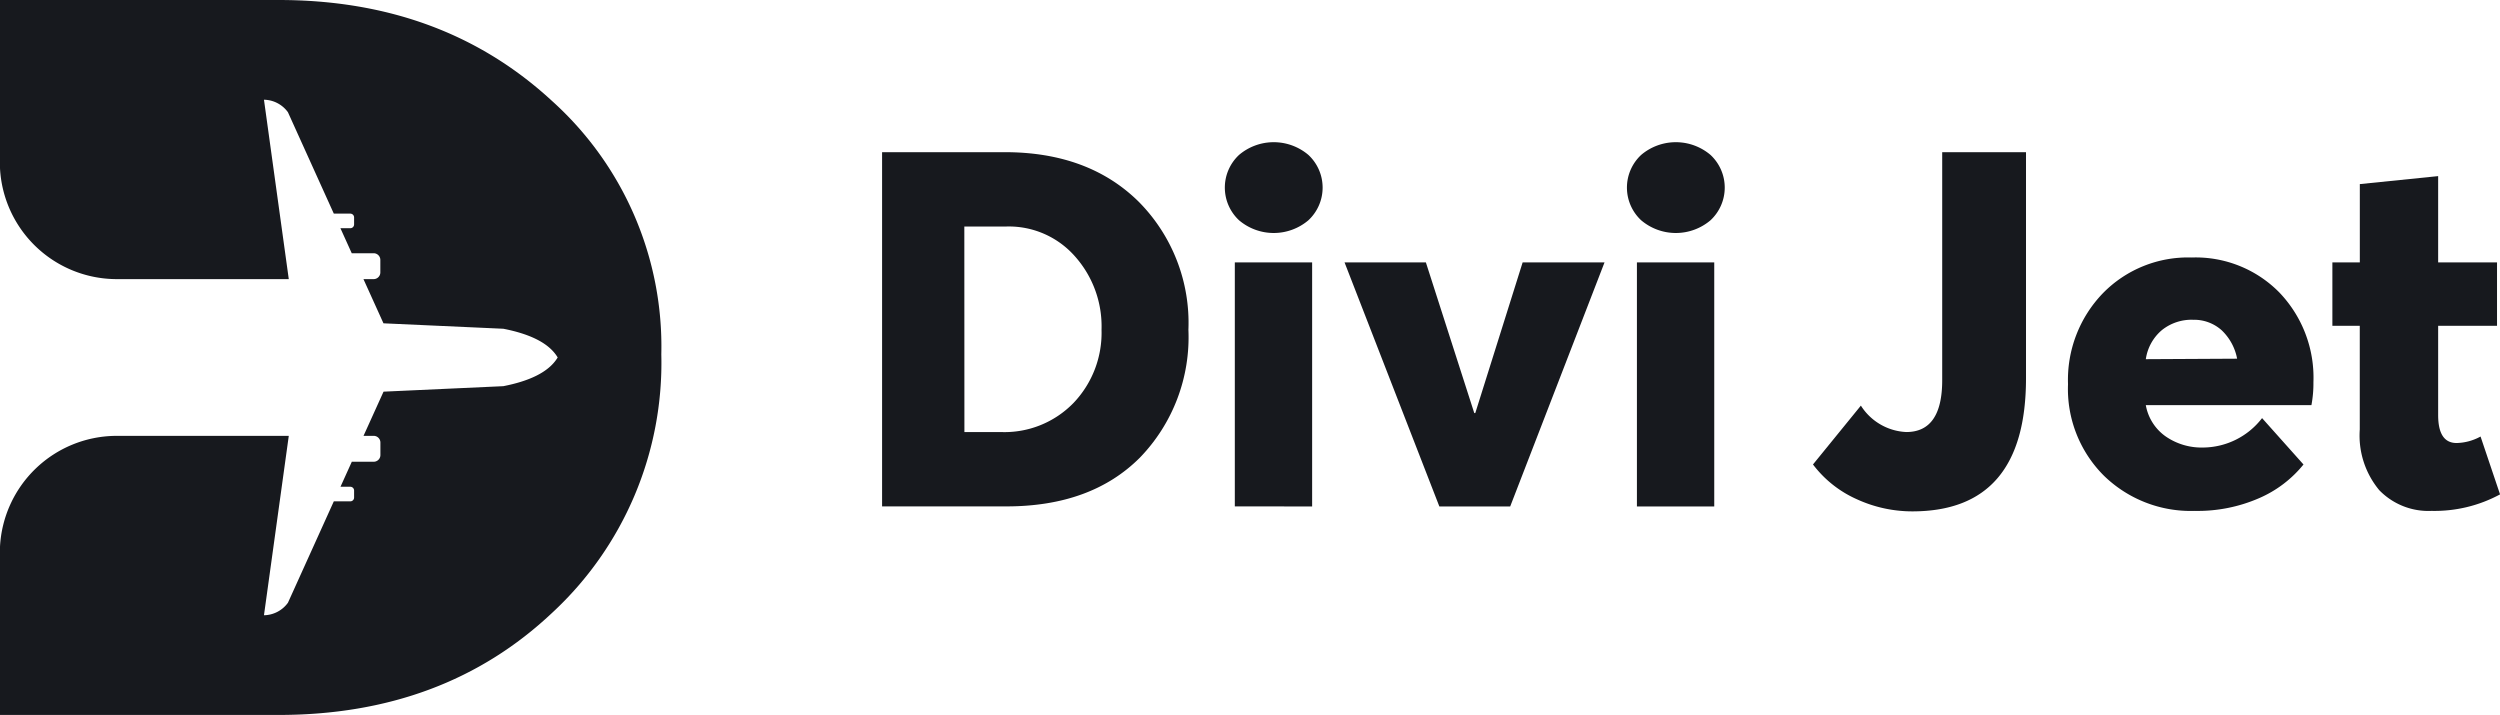 <?xml version="1.0" encoding="UTF-8"?> <svg xmlns="http://www.w3.org/2000/svg" width="192.328" height="55" viewBox="0 0 192.328 55"><g id="Group_20" data-name="Group 20" transform="translate(-93.809 -55)"><g id="Group_19" data-name="Group 19"><g id="Group_18" data-name="Group 18" transform="translate(29.461 -2.827)"><path id="Path_14" data-name="Path 14" d="M64.348,57.827H85.782q12.619,0,21.031,7.764a25.409,25.409,0,0,1,8.411,19.492,26.193,26.193,0,0,1-8.411,19.9q-8.332,7.845-21.031,7.846H64.348V99.885a9,9,0,0,1,8.858-8.526H86.564l-1.909,13.8a2.321,2.321,0,0,0,1.845-.963l3.529-7.8H91.3a.29.29,0,0,0,.289-.289v-.544a.291.291,0,0,0-.289-.289h-.758l.874-1.931a.44.44,0,0,0,.078.006h1.605a.515.515,0,0,0,.514-.514v-.963a.515.515,0,0,0-.514-.514h-.785l1.54-3.4,9.214-.422c1.888-.369,3.479-1.032,4.183-2.209-.7-1.177-2.294-1.839-4.183-2.209L93.849,82.7l-1.54-3.4h.785a.515.515,0,0,0,.514-.514v-.963a.515.515,0,0,0-.514-.514H91.489a.536.536,0,0,0-.078.006l-.874-1.931H91.3a.291.291,0,0,0,.289-.29v-.543a.291.291,0,0,0-.289-.289H90.029l-3.529-7.8a2.319,2.319,0,0,0-1.845-.963l1.909,13.8H73.206a9,9,0,0,1-8.858-8.526Z" fill="#17191e" fill-rule="evenodd"></path><g id="Group_17" data-name="Group 17" transform="translate(132.208 68.766)"><path id="Path_15" data-name="Path 15" d="M152.751,100.328V73.077h9.442q6.41,0,10.267,3.78a13.224,13.224,0,0,1,3.857,9.883,13.311,13.311,0,0,1-3.742,9.846q-3.742,3.742-10.267,3.742Zm6.333-5.72h2.8a7.406,7.406,0,0,0,5.6-2.245,7.81,7.81,0,0,0,2.149-5.624,8.089,8.089,0,0,0-2.073-5.68,6.774,6.774,0,0,0-5.22-2.264h-3.262Z" transform="translate(-152.751 -72.309)" fill="#17191e"></path><path id="Path_16" data-name="Path 16" d="M193.529,78.084a4.123,4.123,0,0,1-5.334,0,3.436,3.436,0,0,1,0-5.028,4.123,4.123,0,0,1,5.334,0,3.434,3.434,0,0,1,0,5.028Zm-5.66,22.012V81.326h5.948V100.1Z" transform="translate(-160.733 -72.077)" fill="#17191e"></path><path id="Path_17" data-name="Path 17" d="M212.8,84.126H219.1L211.843,102.9h-5.45L199.1,84.126h6.257l3.723,11.592h.077Z" transform="translate(-163.522 -74.877)" fill="#17191e"></path><path id="Path_18" data-name="Path 18" d="M233.829,78.084a4.123,4.123,0,0,1-5.334,0,3.434,3.434,0,0,1,0-5.028,4.123,4.123,0,0,1,5.334,0,3.434,3.434,0,0,1,0,5.028ZM228.168,100.1V81.326h5.949V100.1Z" transform="translate(-170.098 -72.077)" fill="#17191e"></path><path id="Path_19" data-name="Path 19" d="M253.688,100.711a10.244,10.244,0,0,1-4.241-.922,8.623,8.623,0,0,1-3.4-2.687l3.685-4.528a4.365,4.365,0,0,0,3.492,2.033q2.765,0,2.764-3.991V73.077h6.447V90.464Q262.438,100.71,253.688,100.711Z" transform="translate(-174.432 -72.309)" fill="#17191e"></path><path id="Path_20" data-name="Path 20" d="M290.484,93.221a9.094,9.094,0,0,1-.154,1.766H277.588a3.732,3.732,0,0,0,1.516,2.4,4.853,4.853,0,0,0,2.9.864,5.775,5.775,0,0,0,4.529-2.264l3.186,3.569a8.954,8.954,0,0,1-3.416,2.591,11.823,11.823,0,0,1-4.951.979,9.573,9.573,0,0,1-6.985-2.707,9.416,9.416,0,0,1-2.763-7.042,9.592,9.592,0,0,1,2.687-7,9.151,9.151,0,0,1,6.831-2.745,9.022,9.022,0,0,1,6.736,2.687A9.465,9.465,0,0,1,290.484,93.221Zm-9.287-4.8a3.652,3.652,0,0,0-2.361.788,3.592,3.592,0,0,0-1.247,2.245l7.024-.038a4.058,4.058,0,0,0-1.19-2.188A3.175,3.175,0,0,0,281.2,88.424Z" transform="translate(-180.369 -74.761)" fill="#17191e"></path><path id="Path_21" data-name="Path 21" d="M305.737,101.231a5.267,5.267,0,0,1-4.03-1.593,6.569,6.569,0,0,1-1.5-4.664V86.991H298.1V82.116h2.111V76.091l6.026-.614v6.639h4.529v4.875h-4.529v6.87q0,2.15,1.42,2.149a4,4,0,0,0,1.842-.5l1.5,4.451A10.585,10.585,0,0,1,305.737,101.231Z" transform="translate(-186.527 -72.867)" fill="#17191e"></path></g></g></g></g></svg> 